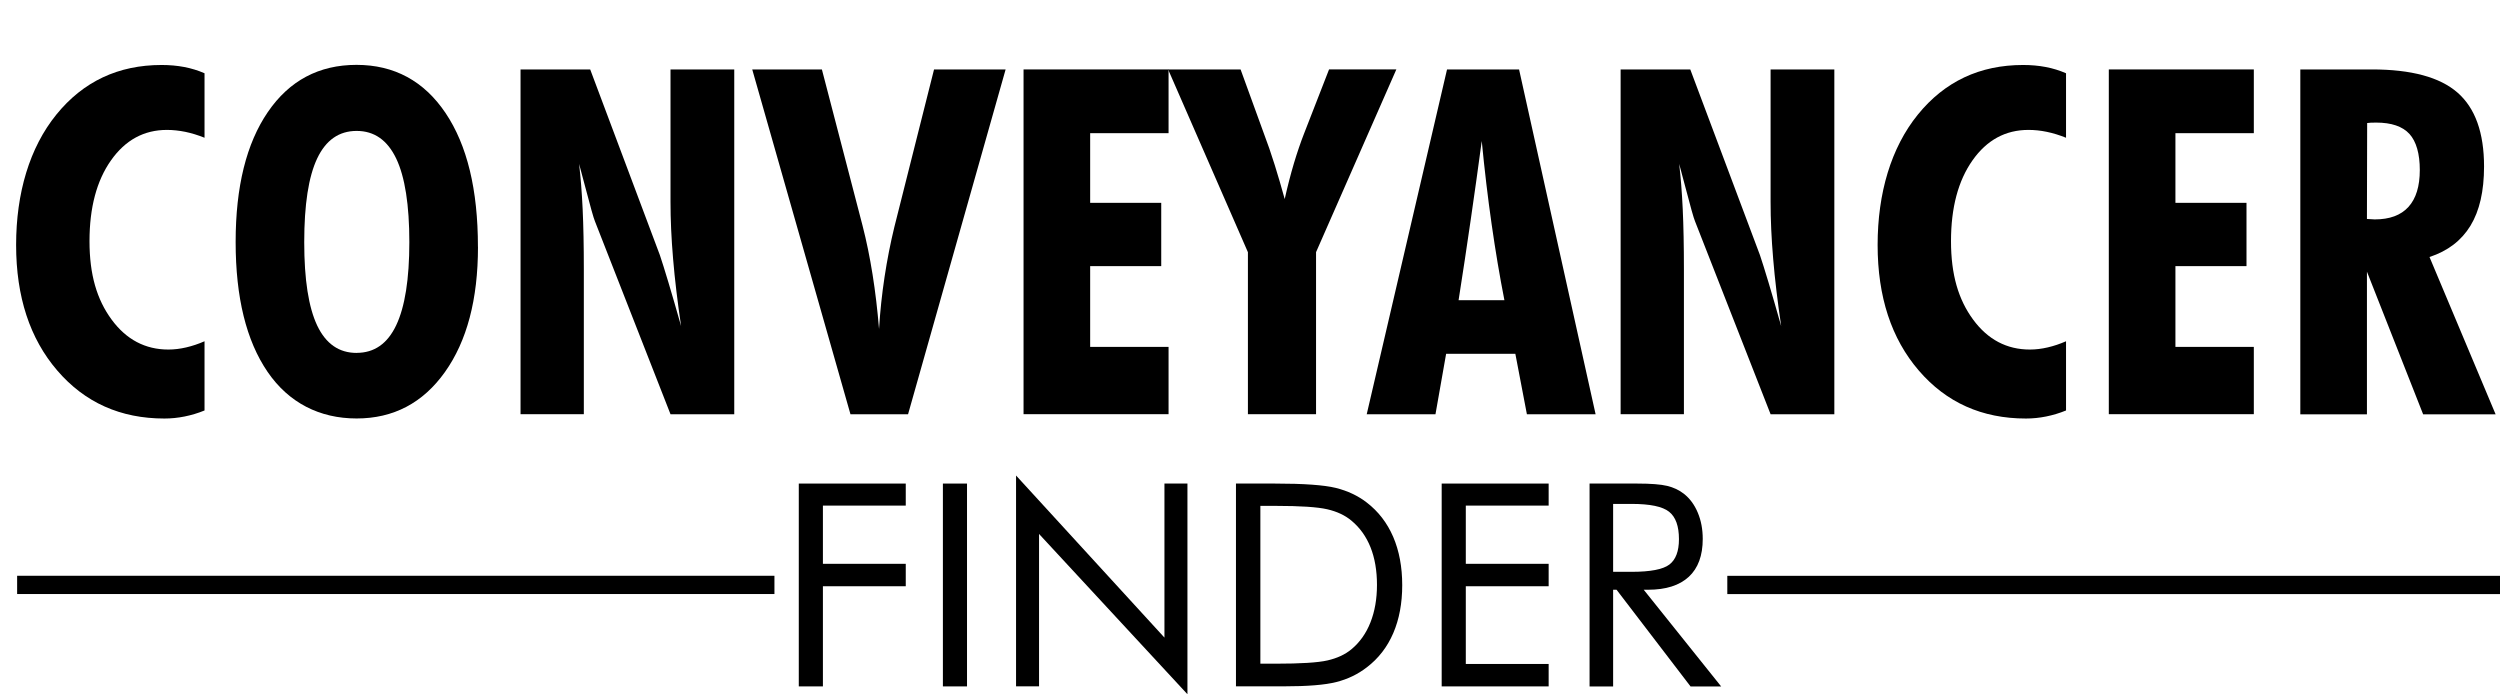 <?xml version="1.0" encoding="UTF-8"?> <svg xmlns="http://www.w3.org/2000/svg" id="Layer_2" viewBox="0 0 443.58 123.19"><g id="Layer_1-2"><path d="M36.29,72.83c-1.17.48-2.35.83-3.54,1.07s-2.38.36-3.58.36c-7.79,0-14.13-2.84-19-8.51-4.88-5.67-7.31-13.1-7.31-22.29s2.38-17.26,7.14-23.13c4.76-5.87,10.99-8.8,18.67-8.8,1.42,0,2.77.12,4.02.36,1.26.24,2.46.61,3.6,1.11v11.44c-1.17-.47-2.31-.82-3.42-1.05-1.1-.22-2.19-.34-3.25-.34-4.08,0-7.39,1.8-9.93,5.41-2.54,3.6-3.81,8.38-3.81,14.33s1.31,10.36,3.92,13.91c2.61,3.55,5.97,5.32,10.08,5.32,1.03,0,2.09-.13,3.16-.38s2.16-.61,3.25-1.09v12.28Z"></path><path d="M84.81,43.79c0,9.33-1.96,16.74-5.87,22.23-3.91,5.49-9.14,8.23-15.67,8.23s-12.03-2.76-15.8-8.28c-3.77-5.52-5.66-13.19-5.66-23.03s1.91-17.5,5.72-23.07c3.81-5.57,9.06-8.36,15.73-8.36s11.97,2.85,15.8,8.55c3.83,5.7,5.74,13.6,5.74,23.72ZM63.28,62.61c3.13,0,5.47-1.63,7.02-4.9s2.33-8.19,2.33-14.75-.77-11.57-2.33-14.83-3.89-4.9-7.02-4.9-5.46,1.63-7,4.88c-1.54,3.25-2.3,8.21-2.3,14.86s.77,11.55,2.3,14.79c1.54,3.24,3.87,4.86,7,4.86Z"></path><path d="M92.36,73.5V12.32h12.36l12.36,32.94c.36,1.06.87,2.69,1.53,4.88.66,2.19,1.4,4.77,2.24,7.73-.64-4.33-1.12-8.3-1.42-11.92-.31-3.62-.46-6.99-.46-10.12V12.32h11.31v61.18h-11.31l-13.41-34.24c-.22-.5-.81-2.58-1.76-6.24-.45-1.68-.8-2.99-1.05-3.94.28,2.38.49,5.05.63,8.02s.21,6.53.21,10.66v25.73h-11.23Z"></path><path d="M150.9,73.5l-17.43-61.18h12.36l7.21,27.7c.7,2.71,1.29,5.6,1.78,8.67.49,3.07.87,6.3,1.15,9.68.19-3.13.52-6.21.98-9.24.46-3.03,1.04-5.98,1.74-8.86l7.04-27.95h12.7l-17.31,61.18h-10.23Z"></path><path d="M181.61,73.5V12.32h25.73v11.31h-13.91v12.36h12.61v11.23h-12.61v14.33h13.91v11.94h-25.73Z"></path><path d="M221.42,73.5v-28.75l-14.16-32.43h12.86l4.02,11.06c.75,1.98,1.44,3.96,2.05,5.93.61,1.97,1.2,3.97,1.76,6.01.5-2.26,1.05-4.37,1.63-6.33.59-1.96,1.19-3.72,1.8-5.28l4.44-11.4h11.94l-14.25,32.43v28.75h-12.11Z"></path><path d="M242.5,73.5l14.25-61.18h12.78l13.58,61.18h-12.19l-2.05-10.73h-12.28l-1.89,10.73h-12.19ZM258.8,53.26h8.13c-.84-4.27-1.59-8.75-2.26-13.43-.67-4.68-1.26-9.62-1.76-14.81-.62,4.58-1.26,9.23-1.95,13.93-.68,4.71-1.4,9.48-2.16,14.31Z"></path><path d="M287.55,73.5V12.32h12.36l12.36,32.94c.36,1.06.87,2.69,1.53,4.88.66,2.19,1.4,4.77,2.24,7.73-.64-4.33-1.12-8.3-1.42-11.92-.31-3.62-.46-6.99-.46-10.12V12.32h11.31v61.18h-11.31l-13.41-34.24c-.22-.5-.81-2.58-1.76-6.24-.45-1.68-.8-2.99-1.05-3.94.28,2.38.49,5.05.63,8.02s.21,6.53.21,10.66v25.73h-11.23Z"></path><path d="M366.58,72.83c-1.17.48-2.35.83-3.54,1.07-1.19.24-2.38.36-3.58.36-7.79,0-14.13-2.84-19-8.51-4.88-5.67-7.31-13.1-7.31-22.29s2.38-17.26,7.14-23.13,10.99-8.8,18.67-8.8c1.42,0,2.77.12,4.02.36,1.26.24,2.46.61,3.6,1.11v11.44c-1.17-.47-2.31-.82-3.42-1.05s-2.19-.34-3.25-.34c-4.08,0-7.39,1.8-9.93,5.41s-3.81,8.38-3.81,14.33,1.31,10.36,3.92,13.91c2.61,3.55,5.97,5.32,10.08,5.32,1.03,0,2.09-.13,3.16-.38,1.08-.25,2.16-.61,3.25-1.09v12.28Z"></path><path d="M374.17,73.5V12.32h25.73v11.31h-13.91v12.36h12.61v11.23h-12.61v14.33h13.91v11.94h-25.73Z"></path><path d="M408.15,73.5V12.32h12.7c6.98,0,12.05,1.37,15.19,4.11,3.14,2.74,4.71,7.11,4.71,13.12,0,4.36-.8,7.86-2.41,10.5-1.61,2.64-4.03,4.49-7.27,5.55l11.73,27.91h-12.86l-9.97-25.31v25.31h-11.82ZM419.97,38.85c.14,0,.37.01.69.04.32.03.55.04.69.04,2.65,0,4.65-.74,5.99-2.22,1.34-1.48,2.01-3.66,2.01-6.54s-.62-5.07-1.84-6.41c-1.23-1.34-3.2-2.01-5.91-2.01-.42,0-.74,0-.96.02-.22.01-.43.04-.63.06l-.04,17.01Z"></path><path d="M141.73,121.79v-35.99h18.98v3.91h-14.7v10.33h14.7v3.98h-14.7v17.77h-4.28Z"></path><path d="M167.3,121.79v-35.99h4.28v35.99h-4.28Z"></path><path d="M180.28,121.79v-37.42l26.33,28.76v-27.34h4.08v37.39l-26.33-28.44v27.04h-4.08Z"></path><path d="M219.3,121.79v-35.99h6.91c5.11,0,8.72.26,10.8.77,2.09.52,3.92,1.38,5.49,2.59,2.07,1.59,3.63,3.62,4.7,6.1,1.06,2.48,1.6,5.33,1.6,8.56s-.53,6.05-1.59,8.52c-1.06,2.47-2.63,4.5-4.71,6.08-1.57,1.21-3.36,2.08-5.37,2.59-2.01.52-5.13.77-9.38.77h-8.46ZM223.62,117.76h2.73c4.43,0,7.49-.19,9.19-.58,1.7-.39,3.12-1.04,4.25-1.98,1.48-1.23,2.6-2.81,3.37-4.76.77-1.94,1.16-4.17,1.16-6.67s-.38-4.74-1.14-6.65c-.76-1.91-1.89-3.49-3.38-4.73-1.13-.95-2.57-1.63-4.31-2.03-1.75-.4-4.79-.6-9.13-.6h-2.73v28Z"></path><path d="M255.8,121.79v-35.99h18.98v3.91h-14.7v10.33h14.7v3.98h-14.7v13.79h14.7v3.98h-18.98Z"></path><path d="M282.04,121.79v-35.99h8.46c2.41,0,4.18.14,5.3.41,1.12.27,2.11.73,2.96,1.39,1.07.84,1.89,1.95,2.48,3.36.59,1.4.88,2.95.88,4.66,0,2.95-.82,5.19-2.47,6.72-1.65,1.53-4.06,2.3-7.24,2.3h-.76l13.74,17.16h-5.43l-13.13-17.16h-.61v17.16h-4.18ZM286.22,89.41v12.05h3.27c3.34,0,5.58-.43,6.71-1.29,1.13-.86,1.7-2.36,1.7-4.51,0-2.31-.58-3.93-1.75-4.86s-3.38-1.39-6.66-1.39h-3.27Z"></path><rect x="3.04" y="102.16" width="134.37" height="3.24"></rect><rect x="306.48" y="102.17" width="137.1" height="3.24"></rect></g></svg> 